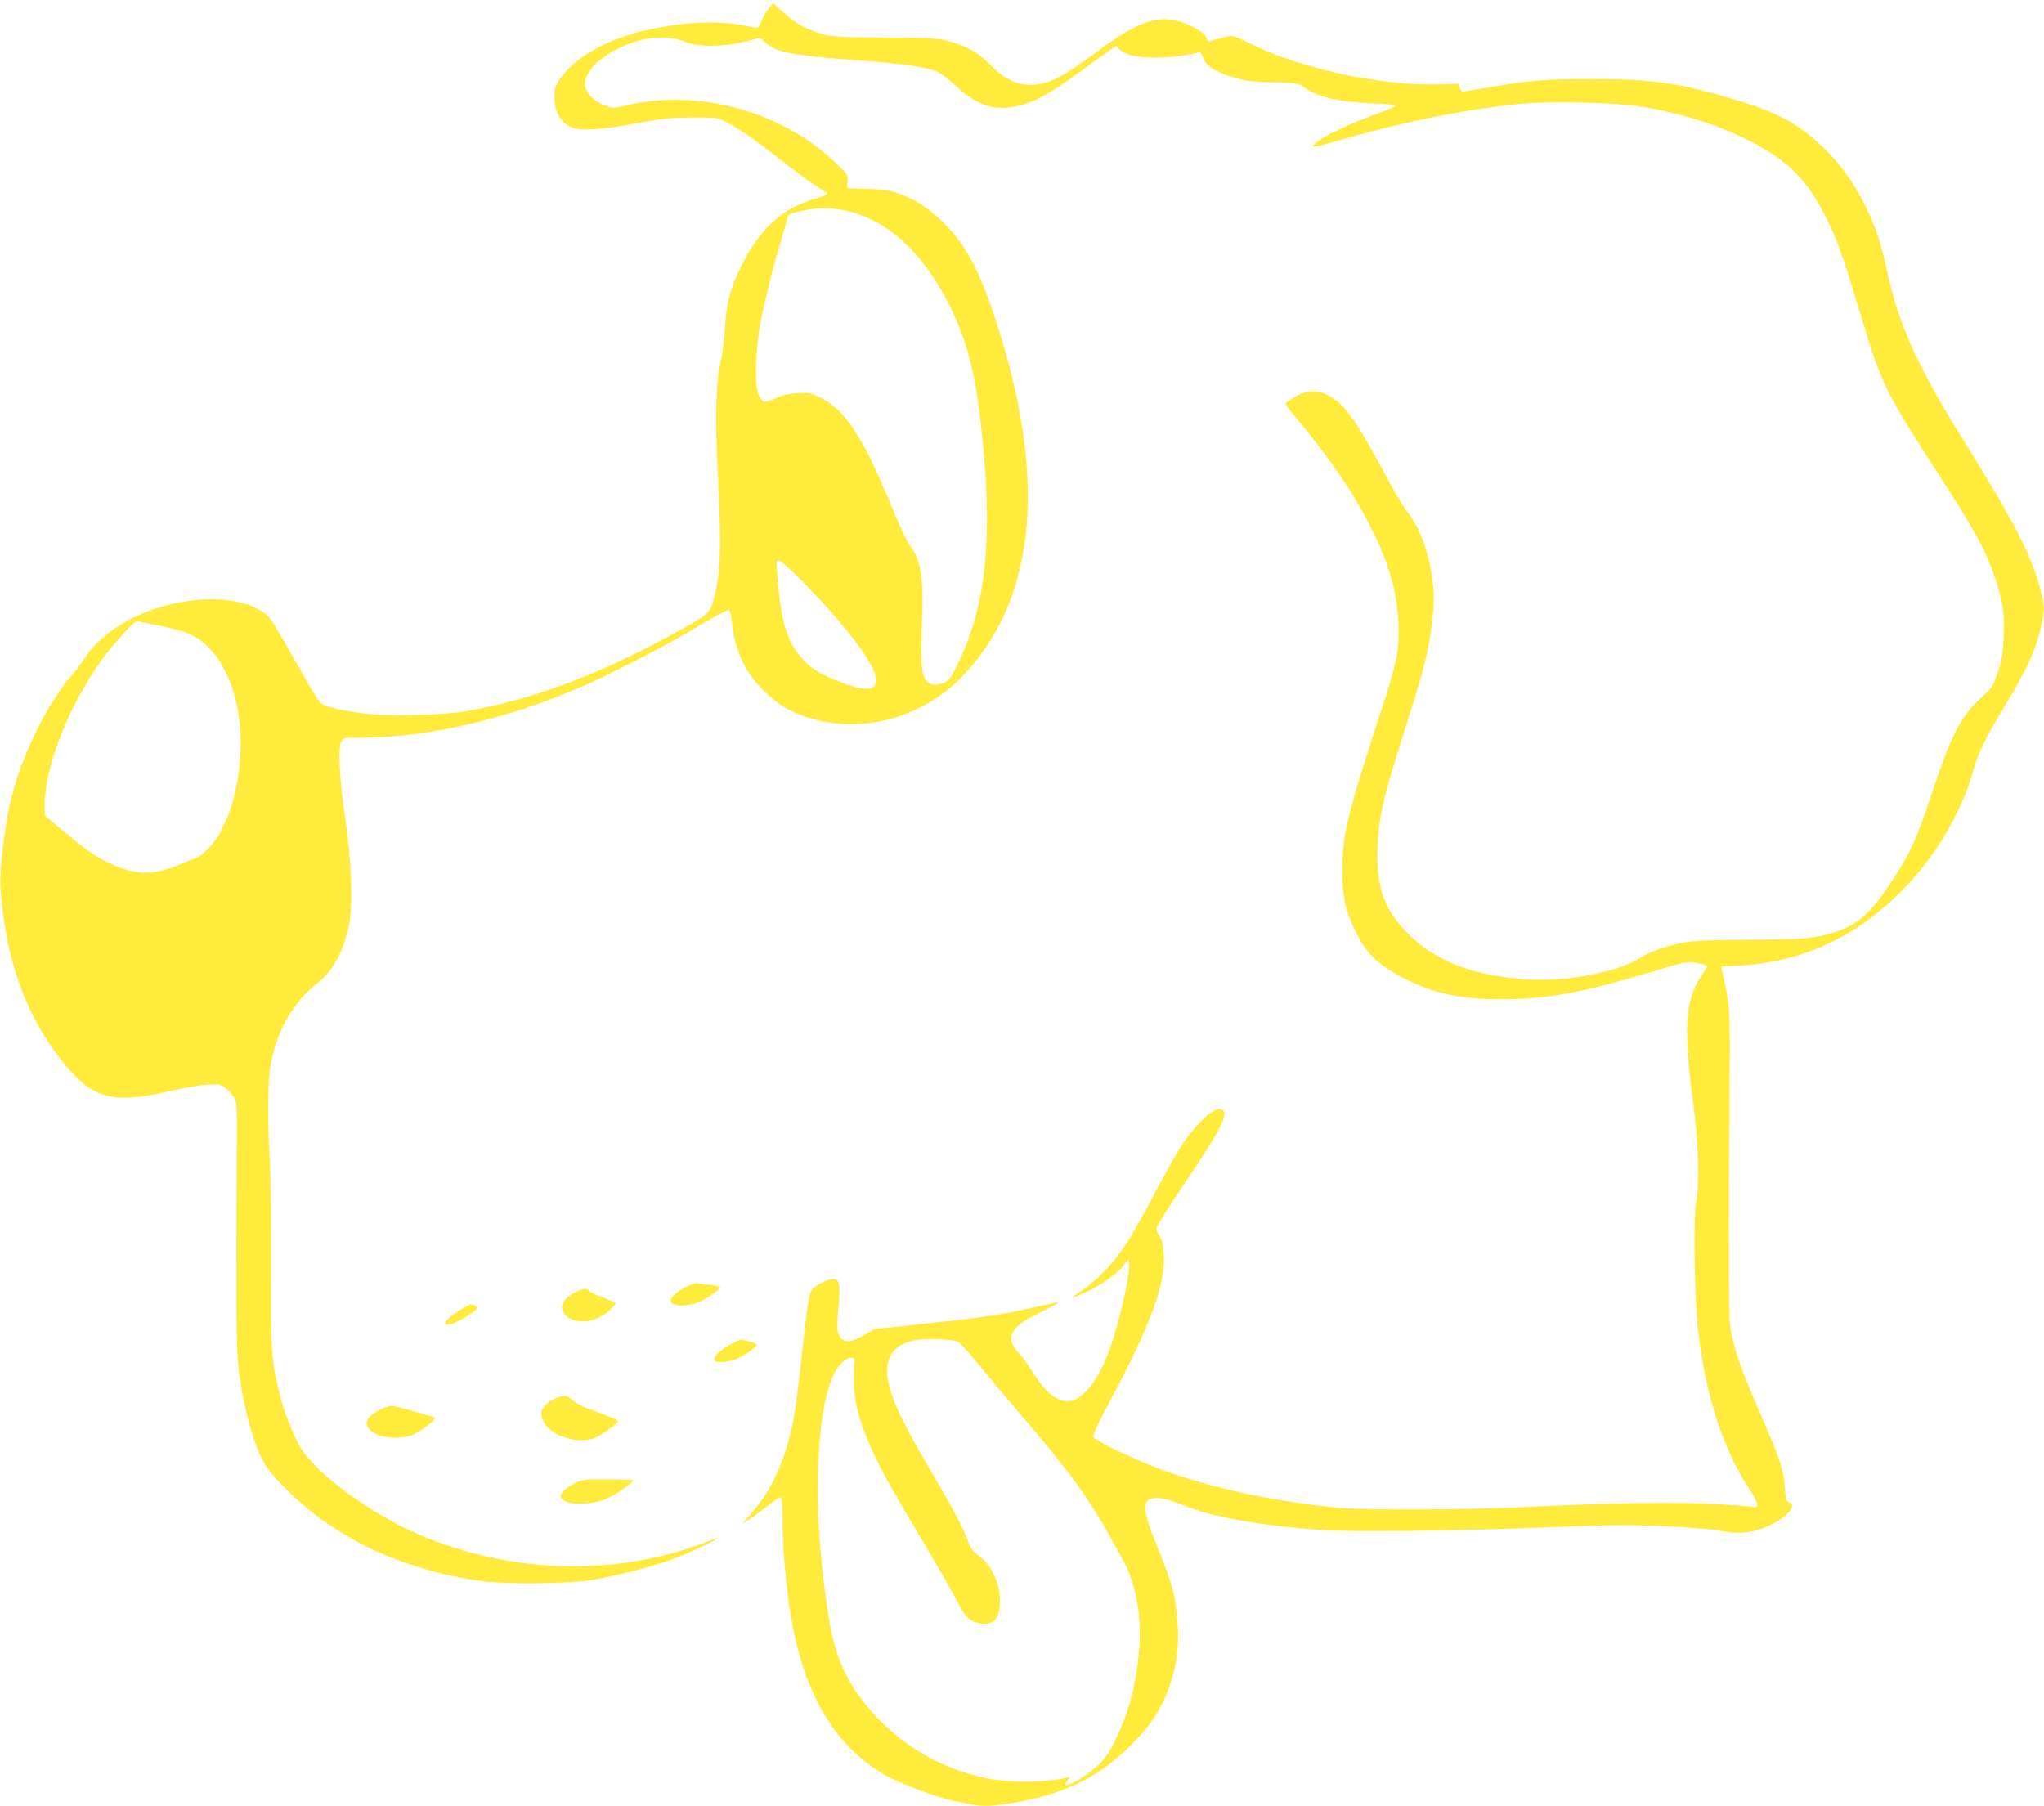 <?xml version="1.0" standalone="no"?>
<!DOCTYPE svg PUBLIC "-//W3C//DTD SVG 20010904//EN"
 "http://www.w3.org/TR/2001/REC-SVG-20010904/DTD/svg10.dtd">
<svg version="1.0" xmlns="http://www.w3.org/2000/svg"
 width="1280pt" height="1131pt" viewBox="0 0 1280 1131"
 preserveAspectRatio="xMidYMid meet">
<g transform="translate(0,1131) scale(0.1,-0.1)"
fill="#ffeb3b" stroke="none">
<path d="M4811 11253 c-17 -20 -37 -55 -44 -78 -8 -23 -20 -39 -28 -39 -8 1
-54 9 -103 18 -156 28 -357 18 -576 -30 -278 -61 -497 -193 -577 -348 -18 -35
-13 -139 11 -183 18 -36 54 -69 89 -82 56 -22 196 -12 398 26 168 31 215 36
349 37 140 1 160 -1 203 -21 73 -34 198 -119 347 -237 121 -97 265 -199 294
-209 20 -8 -7 -24 -68 -41 -207 -60 -345 -185 -464 -421 -67 -135 -93 -232
-102 -385 -5 -74 -16 -164 -24 -200 -33 -142 -40 -352 -22 -695 24 -475 20
-630 -20 -789 -28 -113 -23 -109 -322 -270 -430 -231 -831 -379 -1217 -447
-167 -30 -514 -37 -671 -15 -162 23 -234 42 -260 68 -13 13 -63 95 -112 183
-84 149 -127 224 -184 318 -64 107 -258 162 -483 139 -306 -32 -576 -176 -700
-372 -16 -25 -50 -70 -76 -100 -166 -193 -327 -530 -389 -815 -35 -163 -63
-412 -57 -510 29 -467 173 -848 430 -1143 161 -185 291 -213 622 -137 88 20
196 39 240 42 72 5 83 3 114 -19 19 -12 44 -39 55 -58 20 -33 21 -49 19 -330
-5 -885 -3 -1224 7 -1330 14 -147 53 -341 90 -452 54 -161 80 -207 176 -307
316 -333 745 -541 1264 -613 144 -20 526 -17 675 6 163 25 396 85 535 139 112
43 260 113 260 122 0 2 -30 -8 -67 -22 -563 -217 -1214 -201 -1793 44 -300
128 -645 379 -745 543 -50 82 -111 240 -139 360 -48 205 -51 262 -48 775 1
264 -2 561 -8 660 -17 288 -14 524 9 630 43 208 140 371 294 493 96 77 162
202 193 364 25 130 15 407 -26 678 -35 236 -44 429 -22 468 12 21 19 22 130
22 397 1 883 111 1336 303 200 84 538 258 751 385 129 77 204 117 211 111 6
-5 14 -38 17 -73 9 -94 33 -181 75 -266 49 -101 177 -231 277 -282 355 -182
814 -91 1103 218 459 490 522 1254 186 2253 -102 305 -188 457 -334 594 -90
84 -160 128 -262 165 -69 24 -126 30 -319 32 -4 0 -4 19 -2 43 5 43 5 43 -81
124 -336 318 -856 459 -1304 353 -82 -20 -82 -20 -135 0 -82 31 -134 96 -123
153 20 100 178 214 356 258 88 21 205 16 270 -12 78 -34 234 -34 373 0 l98 24
27 -25 c71 -66 166 -85 607 -118 262 -19 385 -37 467 -66 24 -8 73 -45 119
-88 125 -117 234 -159 361 -136 125 23 220 73 433 229 72 52 149 108 172 124
l42 30 24 -25 c53 -58 295 -66 496 -16 8 2 17 -9 22 -26 17 -59 80 -100 215
-137 61 -17 114 -22 232 -25 146 -3 154 -5 187 -30 79 -60 221 -93 428 -101
89 -4 146 -10 144 -16 -1 -5 -50 -26 -107 -47 -194 -70 -365 -153 -400 -194
-18 -23 -7 -21 148 23 423 122 821 201 1160 232 194 17 580 7 747 -20 360 -58
709 -198 908 -365 157 -131 284 -362 388 -705 28 -91 75 -247 105 -345 97
-317 141 -403 434 -856 246 -379 316 -506 375 -684 48 -143 58 -217 52 -365
-4 -100 -10 -142 -31 -205 -35 -105 -39 -111 -108 -174 -131 -122 -187 -230
-312 -605 -97 -293 -137 -379 -266 -571 -123 -183 -203 -251 -348 -296 -118
-37 -190 -43 -527 -45 -256 -2 -350 -6 -417 -19 -103 -19 -202 -54 -271 -97
-154 -95 -486 -153 -742 -130 -318 28 -541 117 -705 281 -143 142 -195 274
-194 495 1 211 32 353 174 795 117 364 147 481 167 660 14 121 15 161 5 250
-20 178 -75 334 -152 435 -42 55 -72 107 -193 330 -139 259 -218 364 -309 409
-56 28 -106 33 -159 14 -38 -13 -109 -57 -109 -68 0 -3 37 -51 82 -105 207
-251 341 -448 449 -660 116 -230 166 -401 176 -606 8 -147 -9 -244 -77 -454
-246 -753 -272 -860 -274 -1095 -1 -150 19 -249 74 -365 74 -159 146 -228 335
-323 185 -92 369 -126 645 -119 268 7 472 47 907 178 194 58 198 59 260 48 35
-6 63 -15 63 -19 0 -4 -15 -31 -34 -59 -106 -157 -116 -328 -49 -831 30 -230
36 -482 14 -596 -18 -95 -10 -611 14 -804 49 -411 153 -728 322 -989 56 -86
62 -118 20 -108 -12 3 -114 11 -227 18 -240 14 -666 8 -1155 -17 -398 -20
-1049 -23 -1220 -6 -440 46 -801 125 -1134 251 -150 57 -380 168 -394 191 -6
11 24 76 113 243 193 361 293 602 320 770 17 103 8 211 -20 250 -15 19 -20 37
-16 53 4 13 85 140 180 282 220 327 268 421 233 450 -21 18 -62 1 -113 -48
-105 -100 -157 -178 -316 -480 -66 -124 -148 -268 -183 -321 -72 -109 -176
-217 -262 -275 -76 -50 -84 -57 -50 -45 119 45 238 121 295 187 l42 49 0 -44
c0 -104 -81 -431 -144 -581 -63 -149 -148 -251 -221 -264 -73 -14 -154 46
-233 174 -25 41 -65 96 -88 122 -50 54 -61 87 -44 128 19 45 60 75 194 141 67
33 110 58 96 55 -14 -2 -97 -20 -185 -40 -202 -44 -291 -57 -667 -97 l-303
-32 -64 -38 c-96 -58 -147 -50 -165 24 -4 16 -2 85 5 153 13 143 7 174 -36
174 -27 0 -86 -28 -121 -57 -27 -22 -34 -61 -74 -432 -17 -157 -40 -332 -51
-390 -51 -263 -142 -459 -283 -610 l-41 -44 33 19 c18 10 72 49 119 86 47 37
90 65 94 62 5 -3 9 -57 9 -120 0 -254 36 -587 87 -794 95 -392 277 -664 551
-824 85 -50 322 -141 417 -160 44 -9 102 -21 128 -26 71 -15 132 -12 264 10
321 54 540 162 743 369 123 125 187 224 236 368 42 125 58 240 49 368 -12 192
-28 251 -132 509 -74 182 -87 250 -54 280 30 27 108 17 218 -29 177 -74 480
-129 858 -156 206 -14 803 -8 1420 16 407 16 506 17 740 7 150 -7 301 -19 340
-27 126 -27 218 -16 332 40 105 52 159 123 104 138 -15 4 -19 19 -24 93 -6
105 -33 186 -144 439 -154 349 -203 504 -204 655 -4 311 -4 727 2 1395 4 521
5 511 -47 746 l-6 26 116 6 c415 24 767 196 1065 521 190 208 333 461 401 711
26 96 78 201 195 395 129 213 181 324 215 452 36 137 37 162 6 282 -54 207
-172 434 -489 943 -279 449 -395 706 -466 1030 -44 200 -74 290 -142 428 -70
142 -157 262 -266 366 -152 145 -281 215 -546 294 -350 106 -517 130 -897 130
-298 0 -380 -7 -645 -52 -82 -14 -156 -26 -164 -27 -8 0 -17 10 -21 24 l-6 25
-120 -3 c-365 -11 -862 96 -1181 253 -110 54 -113 55 -160 44 -26 -6 -58 -15
-71 -20 -34 -13 -39 -11 -46 14 -7 29 -93 80 -170 103 -145 41 -270 -6 -525
-196 -215 -159 -300 -201 -409 -201 -90 0 -166 38 -256 130 -78 77 -138 111
-254 143 -70 19 -108 21 -397 23 -264 1 -331 5 -384 19 -100 26 -181 70 -253
136 l-66 60 -31 -37z m538 -1275 c238 -73 442 -271 595 -576 97 -194 153 -388
186 -647 97 -757 57 -1228 -139 -1616 -43 -86 -51 -95 -87 -108 -23 -8 -52
-11 -67 -7 -63 15 -76 91 -64 371 13 286 -6 413 -75 499 -18 22 -67 127 -115
245 -179 436 -293 610 -450 683 -59 28 -71 30 -141 26 -54 -4 -95 -13 -136
-32 -33 -15 -66 -24 -72 -22 -7 3 -21 20 -31 38 -29 53 -24 283 10 459 31 159
83 367 132 525 19 62 35 119 35 128 0 22 27 34 117 51 96 18 211 11 302 -17z
m-333 -2300 c316 -321 495 -568 469 -648 -16 -51 -91 -45 -250 20 -115 47
-174 86 -225 151 -90 115 -121 225 -144 527 -6 64 -4 72 12 72 9 0 72 -55 138
-122z m-4027 -284 c68 -14 154 -37 190 -51 212 -85 347 -400 326 -758 -11
-187 -46 -328 -117 -472 -40 -81 -121 -166 -175 -183 -21 -7 -68 -25 -104 -41
-36 -15 -97 -33 -135 -39 -90 -15 -188 4 -299 59 -90 44 -131 74 -287 204
l-108 90 0 67 c0 239 148 614 358 909 64 89 201 241 219 241 4 0 64 -12 132
-26z m5007 -4485 c12 -4 70 -67 129 -139 59 -72 186 -225 283 -338 327 -383
425 -522 630 -902 79 -145 115 -363 94 -573 -22 -216 -62 -363 -144 -537 -40
-83 -63 -117 -112 -165 -88 -86 -257 -170 -190 -94 19 22 19 22 -6 16 -134
-32 -365 -33 -510 -2 -260 57 -487 182 -668 369 -184 191 -271 368 -313 641
-62 401 -82 759 -59 1065 22 293 72 468 151 534 37 32 76 32 70 1 -2 -11 -4
-65 -4 -120 -1 -124 30 -247 105 -415 63 -143 118 -242 330 -598 93 -156 189
-323 213 -372 51 -102 84 -131 156 -138 78 -7 112 38 111 148 -1 110 -56 223
-137 281 -34 25 -47 43 -65 92 -27 76 -92 199 -223 422 -127 215 -197 349
-236 447 -111 280 -17 409 284 391 50 -3 100 -9 111 -14z"/>
<path d="M4304 3255 c-60 -29 -104 -67 -104 -90 0 -39 102 -42 188 -4 46 20
122 75 122 88 0 5 -28 11 -62 14 -35 3 -70 8 -78 11 -8 3 -38 -6 -66 -19z"/>
<path d="M3598 3215 c-83 -43 -102 -103 -49 -148 65 -54 181 -39 265 34 25 22
44 44 41 48 -2 5 -38 20 -79 35 -41 15 -80 34 -87 42 -16 19 -36 17 -91 -11z"/>
<path d="M2874 3102 c-99 -65 -118 -103 -42 -82 40 11 158 85 158 99 0 10 -24
21 -44 21 -7 0 -39 -17 -72 -38z"/>
<path d="M4561 2883 c-65 -39 -98 -74 -86 -93 9 -15 75 -12 126 5 46 16 139
79 139 94 0 8 -75 31 -102 31 -7 0 -42 -17 -77 -37z"/>
<path d="M3486 2555 c-55 -19 -96 -62 -96 -99 0 -111 196 -200 333 -152 38 14
147 92 147 106 0 8 -38 23 -193 81 -32 11 -73 34 -92 50 -37 33 -44 34 -99 14z"/>
<path d="M2405 2493 c-126 -52 -145 -117 -47 -165 57 -27 167 -29 226 -4 52
22 149 97 139 107 -7 6 -193 60 -258 74 -11 3 -38 -3 -60 -12z"/>
<path d="M3603 2023 c-101 -52 -120 -97 -48 -121 49 -17 154 -9 228 16 52 17
191 111 181 122 -3 3 -75 5 -159 6 -144 1 -157 -1 -202 -23z"/>
</g>
</svg>

